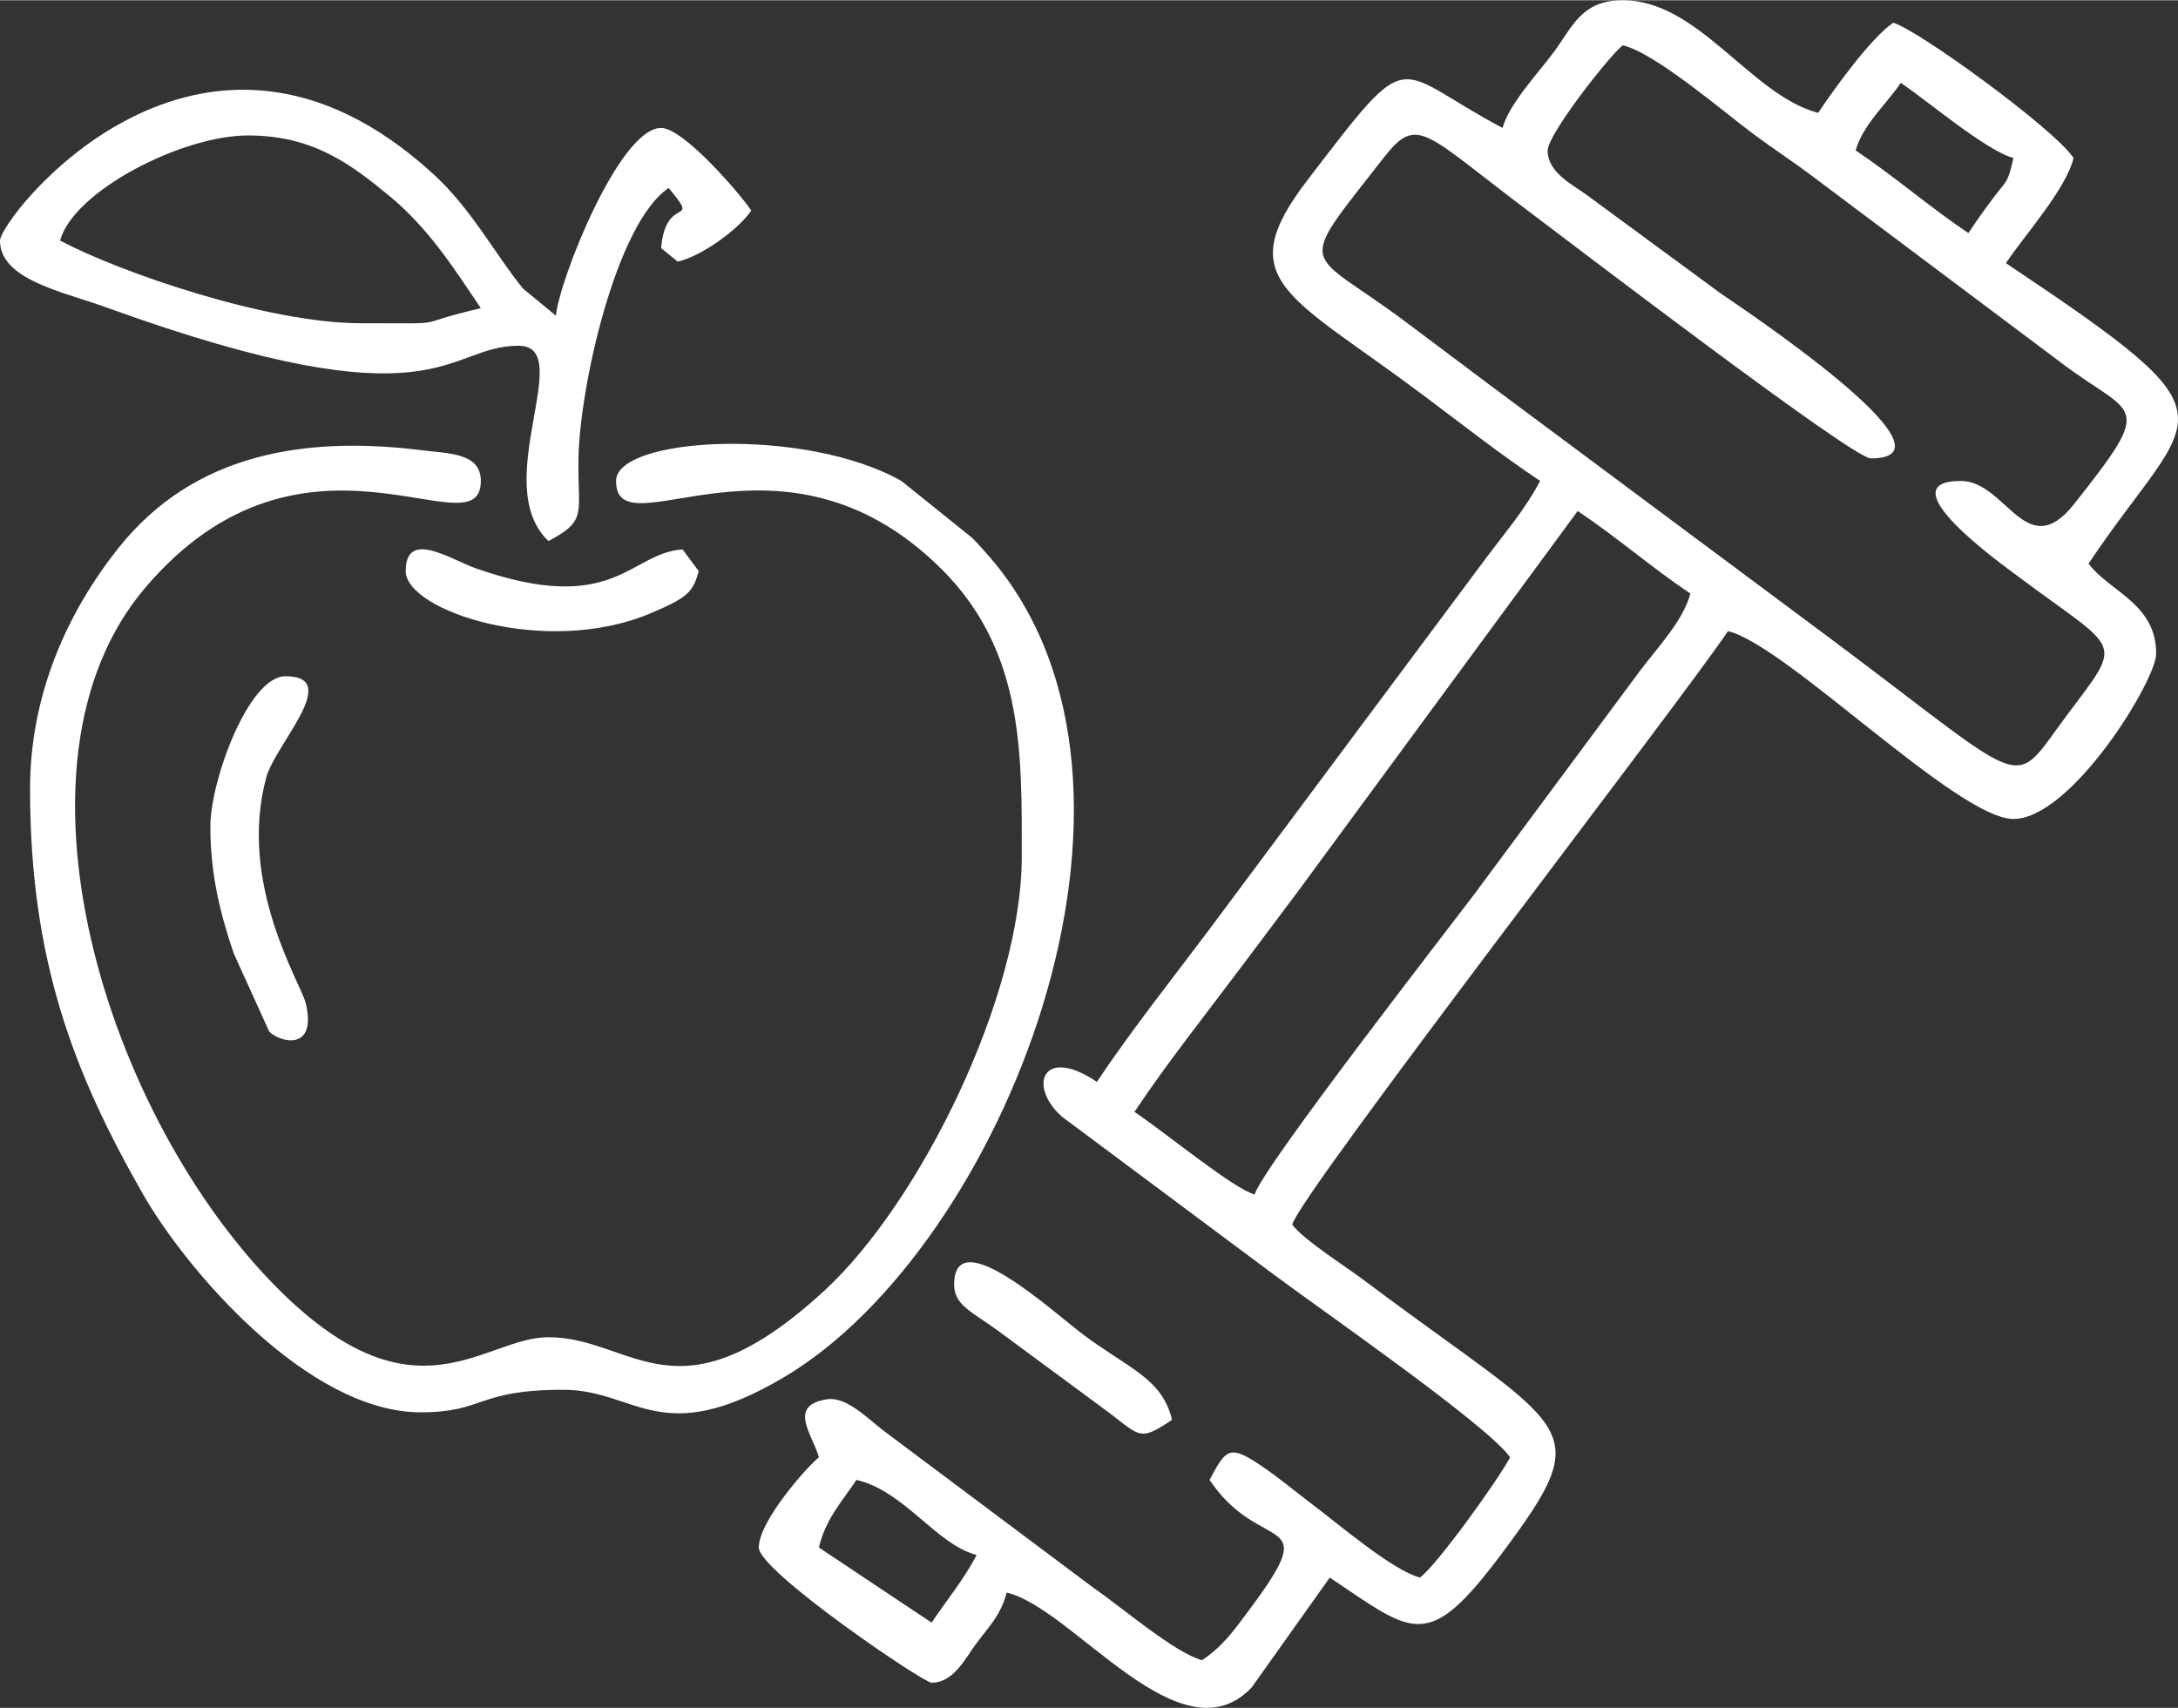 <?xml version="1.0" encoding="UTF-8"?> <svg xmlns="http://www.w3.org/2000/svg" xmlns:xlink="http://www.w3.org/1999/xlink" xmlns:xodm="http://www.corel.com/coreldraw/odm/2003" xml:space="preserve" width="1517px" height="1190px" version="1.1" style="shape-rendering:geometricPrecision; text-rendering:geometricPrecision; image-rendering:optimizeQuality; fill-rule:evenodd; clip-rule:evenodd" viewBox="0 0 1449.82 1136.98"><rect x="0" y="0" width="1449.82" height="1136.98" fill="#333333" stroke="none"/> <defs> <style type="text/css"> .fil0 {fill:white} </style> </defs> <g id="Camada_x0020_1">  <g id="_2237057958544"> <path class="fil0" d="M570.12 985.21c32.07,7.47 52.72,42.72 80.02,50.01 -8.9,16.83 -19.68,29.6 -30.01,45.01l-75.01 -50.01c4.42,-18.98 15.33,-30.56 25,-45.01zm265.06 -190.04c-13.99,-3.74 -59.64,-41.37 -80.02,-55.01 22.65,-33.82 46.81,-64.06 72.16,-97.88 13.47,-17.97 23.15,-30.88 36.44,-48.58l186.47 -253.63c26.23,17.57 49.68,38.05 75.01,55.01 -4.84,18.14 -22.11,36.17 -33.58,51.44l-110.73 149.33c-13.73,18.3 -141.17,182.16 -145.75,199.32zm195.04 -695.15c0,-10.81 41.85,-64.03 50.01,-70.01 21.33,4.96 66.61,43.88 86.4,58.64 14.97,11.17 25.48,17.69 40.78,29.23l165.74 124.32c47.29,35.63 62.21,24.19 7.52,93.24 -31.91,40.29 -45.2,-15.37 -75.39,-15.37 -50.34,0 27.45,55.6 37.15,62.87 69.23,51.89 72.09,41.59 33.6,92.9 -37.86,50.47 -21.11,51.44 -153.63,-47.89l-229.33 -170.76c-20.83,-15.62 -37.07,-27.8 -57.15,-42.87 -67.09,-50.32 -74.86,-32.52 -15.31,-108.89 23.24,-29.8 26.75,-17.59 98.19,36.02 25.11,18.85 214.42,163.61 226.47,163.61 65.55,0 -89.67,-102.7 -100.05,-109.99l-89.35 -65.68c-9.61,-6.93 -25.65,-14.82 -25.65,-29.37zm235.05 -45.01c18.04,12.08 56.68,45.12 75.02,50.01 -4.08,17.53 -4.04,14.08 -13.42,26.59 -6.77,9.03 -10.99,15.07 -16.59,23.42 -25.33,-16.96 -48.78,-37.44 -75.01,-55.01 4.48,-16.78 20.84,-31.33 30,-45.01zm-265.06 30.01c-74.53,-39.44 -58.76,-58.07 -130.05,34.97 -51.31,66.95 -11.94,76.12 77.18,142.93 27.45,20.57 50.56,38.86 77.88,57.15 -10.1,19.09 -22.5,33.31 -35.01,50.01l-185.76 249.33c-25.38,33.83 -51.13,66.15 -74.29,100.75 -36.47,-24.43 -46.04,3.02 -23.23,23.22l140.39 104.66c28.78,21.63 143.91,101.28 157.9,122.17 -7.91,14.95 -48.63,71.68 -60.02,80.02 -18.53,-4.95 -54.22,-35.66 -71.44,-48.59 -12.83,-9.64 -21.86,-17.53 -34.54,-26.08 -20.84,-14.04 -23.17,-10.9 -34.05,9.65 34.25,51.15 76.56,19.33 26.46,86.48 -10.69,14.33 -17.57,24.24 -31.46,33.55 -18.12,-4.84 -53.34,-35.14 -72.02,-48l-140.15 -104.92c-10.7,-8.19 -24.6,-22.78 -37.5,-20.79 -26.67,4.1 -9.35,23.8 -5.38,38.68 -6.36,4.66 -40.01,41.99 -40.01,60.01 0,15.7 109.44,90.02 115.02,90.02 14.61,0 22.37,-16.07 29.4,-25.61 8.65,-11.74 16.45,-18.83 20.61,-34.4 44.19,10.29 115.75,113.14 163.12,63.09l51.93 -73.09c55.93,37.45 64.91,50.31 114.31,-15.73 65.68,-87.81 44.95,-79.69 -91.44,-182.18 -13.48,-10.12 -40.47,-27.03 -47.88,-37.15 5.49,-20.53 258.44,-347.86 290.07,-395.08 38.55,8.98 152.77,125.03 190.04,125.03 38.51,0 95.02,-92.18 95.02,-110.03 0,-33.55 -31.34,-41.35 -45.01,-60.01 70.89,-105.87 105.72,-92.41 -55.01,-200.04 12.34,-18.43 40.25,-49.62 45.01,-70.02 -13.35,-19.93 -104.33,-85.83 -120.03,-90.02 -14.78,9.9 -39.38,44.14 -50.01,60.01 -45.12,-12.04 -79.49,-75.01 -130.03,-75.01 -27.29,0 -33.26,17.33 -45.74,34.27 -10.24,13.89 -30.01,34.78 -34.28,50.75z"></path> <path class="fil0" d="M20 525.11c0,114.45 29.24,189.38 75.2,269.88 28.44,49.82 109.53,145.21 184.86,145.21 42.79,0 36.81,-15 95.02,-15 48.41,0 64.49,40.28 146.72,-8.32 145.14,-85.78 268.73,-392.8 137.32,-545.78 -2.63,-3.05 -8.75,-9.93 -11.92,-13.08l-47.12 -37.9c-63.96,-36.34 -189.99,-29.47 -189.99,-0.05 0,48.42 110.32,-46.89 216.51,58.55 55.28,54.88 53.55,123.6 53.55,191.5 0,93.36 -67.81,230.4 -131.2,288.89 -98.33,90.72 -127.54,31.18 -183.87,31.18 -43.02,0 -87.98,59.04 -178.89,-31.15 -115.64,-114.72 -188.83,-350.63 -89.78,-467.57 105.85,-124.96 223.66,-21.96 223.66,-71.4 0,-18.74 -21.22,-18.18 -39.55,-20.47 -77.65,-9.68 -151.39,2.18 -201.31,64.67 -35.11,43.94 -59.21,99.03 -59.21,160.84z"></path> <path class="fil0" d="M165.04 90.02c43.23,0 68.34,18.96 94.48,40.55 25.27,20.87 42.36,47.31 60.55,74.47 -50.26,11.71 -15.87,10.01 -80.02,10.01 -61.57,0 -159.44,-33.53 -200.04,-55.02 8.77,-32.83 81.04,-70.01 125.03,-70.01zm-165.04 70.01c0,26.05 41.86,34.02 70.6,44.43 223.1,80.82 225.04,25.59 274.48,25.59 39.31,0 -19.94,92.14 20,130.03 26.31,-13.93 19.34,-17.82 19.98,-55.04 0.81,-47.46 25,-156.55 60.04,-180.01 21.91,26.23 -1.98,3.59 -5.01,40l11.01 9.01c15.56,-3.43 40.53,-21.35 49.01,-34.01 -7.61,-11.36 -45.22,-55.01 -60.02,-55.01 -27.95,0 -68.1,102.11 -70.01,125.03l-21.94 -18.08c-18.28,-22.43 -34.19,-52.79 -59.22,-75.81 -155.94,-143.41 -288.92,29.36 -288.92,43.87z"></path> <path class="fil0" d="M140.03 550.12c0,32.94 7.03,59.34 15.54,84.48l23.64 52.1c6.82,7.06 31.96,13.75 24.35,-18.77 -3.1,-13.2 -45.55,-79.69 -26.29,-150.53 5.99,-22.03 50.97,-67.3 12.77,-67.3 -24.65,0 -50.01,69.55 -50.01,100.02z"></path> <path class="fil0" d="M270.06 380.08c0,26.52 93.53,57.58 163.09,28.06 24.44,-10.37 28.17,-13.89 31.95,-28.06l-10.73 -14.4c-35.16,2.18 -45.28,44.91 -137.55,12.61 -16.55,-5.79 -46.76,-26.42 -46.76,1.79z"></path> <path class="fil0" d="M635.14 855.18c0,13.83 11.98,18.08 29.26,30.75l74.91 55.29c20.05,15.54 20.02,17.94 40.86,3.98 -6.39,-27.43 -29.25,-34.45 -58.64,-56.38 -20.14,-15.03 -86.39,-76.37 -86.39,-33.64z"></path> </g> </g> </svg> 